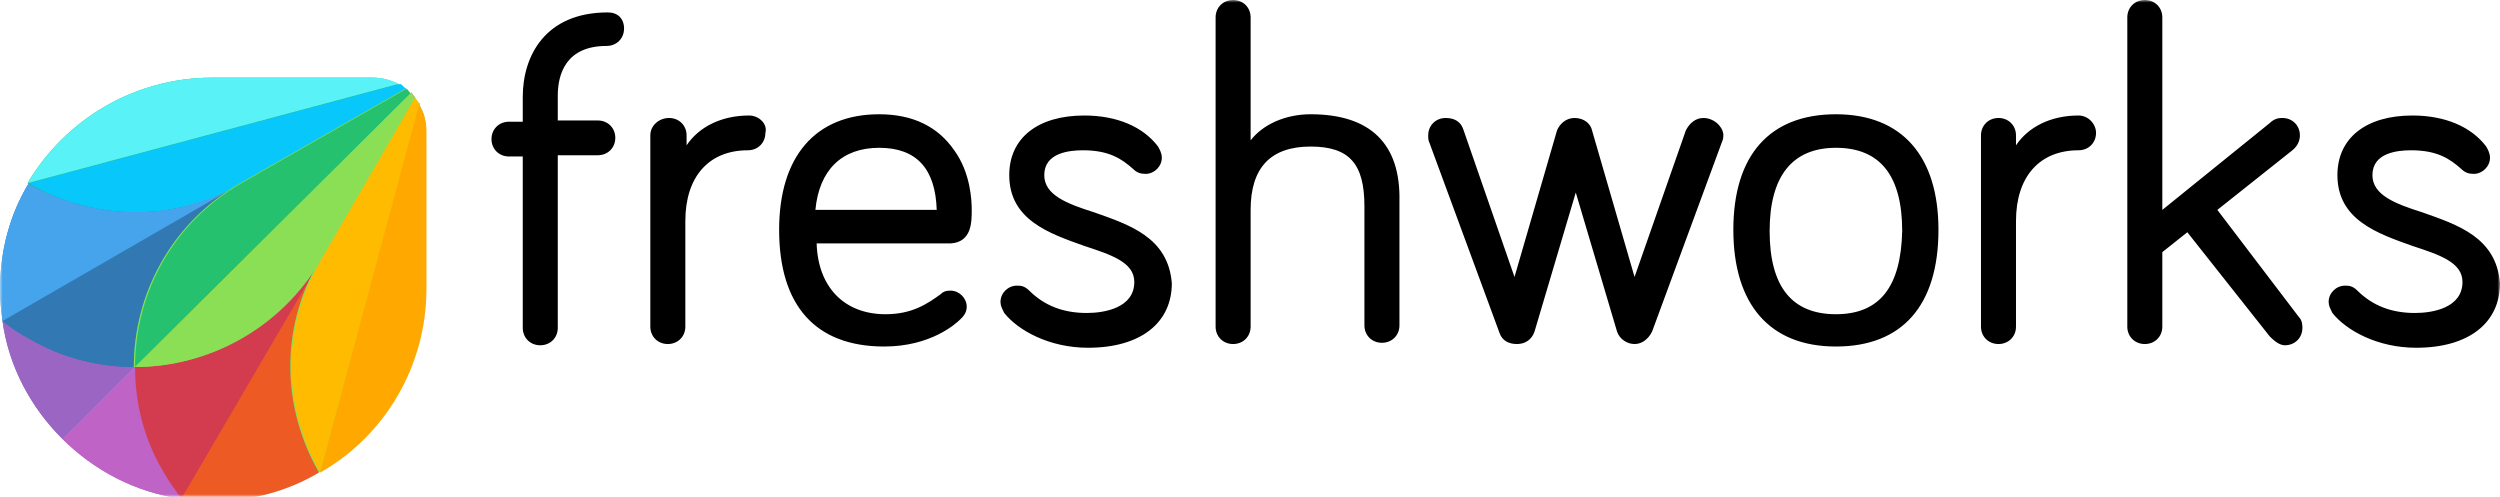 <svg width="468" height="93" viewBox="0 0 468 93" fill="none" xmlns="http://www.w3.org/2000/svg">
<g clip-path="url(#clip0_2056_449)">
<mask id="mask0_2056_449" style="mask-type:luminance" maskUnits="userSpaceOnUse" x="0" y="0" width="468" height="93">
<path d="M468 0H0V93H468V0Z" fill="white"/>
</mask>
<g mask="url(#mask0_2056_449)">
<path d="M113.78 2.325C102.074 2.325 97.86 10.463 97.86 18.135V22.785H95.284C93.411 22.785 92.007 24.18 92.007 26.04C92.007 27.9 93.411 29.295 95.284 29.295H97.86V61.38C97.86 63.24 99.264 64.635 101.138 64.635C103.01 64.635 104.415 63.24 104.415 61.38V29.062H111.907C113.78 29.062 115.185 27.668 115.185 25.808C115.185 23.948 113.78 22.552 111.907 22.552H104.415V17.902C104.415 13.717 106.054 8.602 113.546 8.602C115.419 8.602 116.823 7.207 116.823 5.348C116.823 3.487 115.653 2.325 113.78 2.325ZM140.235 21.622C135.084 21.622 130.87 23.715 128.529 27.203V25.343C128.529 23.483 127.124 22.087 125.252 22.087C123.379 22.087 121.74 23.483 121.74 25.343V61.148C121.74 63.008 123.144 64.403 125.017 64.403C126.89 64.403 128.295 63.008 128.295 61.148V41.385C128.295 33.015 132.743 28.133 140.001 28.133C141.874 28.133 143.279 26.738 143.279 24.878C143.747 23.25 142.108 21.622 140.235 21.622ZM181.907 39.292C181.907 37.432 181.673 32.318 178.63 28.133C175.586 23.715 170.904 21.39 164.583 21.39C152.643 21.39 145.853 29.295 145.853 43.013C145.853 57.195 152.643 64.868 165.519 64.868C174.181 64.868 178.864 60.682 179.8 59.752C180.268 59.288 180.971 58.59 180.971 57.428C180.971 55.8 179.566 54.405 177.927 54.405C176.991 54.405 176.522 54.638 176.054 55.102C173.479 56.962 170.669 58.822 165.753 58.822C158.027 58.822 153.111 53.708 152.877 45.57H177.927C181.907 45.337 181.907 41.617 181.907 39.292ZM164.583 27.668C171.606 27.668 175.118 31.62 175.352 39.292H152.643C153.345 31.852 157.559 27.668 164.583 27.668ZM204.851 39.758C199.7 38.13 195.486 36.502 195.486 32.782C195.486 28.598 200.169 28.133 202.744 28.133C207.66 28.133 210.002 29.76 212.109 31.62C212.811 32.318 213.513 32.55 214.45 32.55C216.089 32.55 217.493 31.155 217.493 29.527C217.493 28.598 217.025 27.9 216.791 27.435C213.981 23.715 209.065 21.622 202.978 21.622C194.316 21.622 188.931 25.808 188.931 32.782C188.931 41.153 196.423 43.71 202.978 46.035C207.894 47.663 212.343 49.057 212.343 52.778C212.343 57.66 206.724 58.59 203.446 58.59C198.998 58.59 195.486 57.195 192.677 54.405C191.74 53.475 191.038 53.475 190.336 53.475C188.697 53.475 187.292 54.87 187.292 56.498C187.292 57.195 187.526 57.66 187.995 58.59C190.57 61.845 196.423 65.1 203.68 65.1C213.513 65.1 219.366 60.45 219.366 53.01C218.664 44.407 211.406 42.083 204.851 39.758ZM245.353 21.39C240.671 21.39 236.457 23.25 234.116 26.273V3.255C234.116 1.395 232.711 0 230.838 0C228.965 0 227.561 1.395 227.561 3.255V61.148C227.561 63.008 228.965 64.403 230.838 64.403C232.711 64.403 234.116 63.008 234.116 61.148V39.292C234.116 31.387 237.862 27.435 245.353 27.435C252.611 27.435 255.42 30.69 255.42 38.595V60.915C255.42 62.775 256.825 64.17 258.698 64.17C260.571 64.17 261.976 62.775 261.976 60.915V37.665C262.21 26.97 256.591 21.39 245.353 21.39ZM318.865 22.087C317.461 22.087 316.291 23.017 315.589 24.413L305.989 51.847L298.03 24.413C297.796 23.25 296.626 22.087 294.751 22.087C293.113 22.087 291.943 23.25 291.474 24.413L283.514 51.847L273.916 24.18C273.447 22.785 272.277 22.087 270.638 22.087C268.765 22.087 267.36 23.483 267.36 25.343C267.36 25.808 267.36 26.273 267.594 26.738L280.705 62.31C281.173 63.705 282.344 64.403 283.982 64.403C285.621 64.403 286.792 63.472 287.26 62.078L294.985 36.038L302.713 62.078C303.181 63.472 304.585 64.403 305.989 64.403C307.393 64.403 308.566 63.472 309.268 62.078L322.377 26.505C322.611 26.04 322.612 25.575 322.612 25.11C322.378 23.483 320.739 22.087 318.865 22.087ZM343.683 21.39C331.275 21.39 324.483 29.062 324.483 43.013C324.483 56.962 331.275 64.868 343.683 64.868C356.091 64.868 362.88 57.195 362.88 43.013C362.88 29.295 356.091 21.39 343.683 21.39ZM343.683 58.822C335.487 58.822 331.275 53.708 331.275 43.245C331.275 33.015 335.487 27.668 343.683 27.668C351.876 27.668 356.091 32.782 356.091 43.245C355.857 53.708 351.876 58.822 343.683 58.822ZM389.1 21.622C383.952 21.622 379.737 23.715 377.394 27.203V25.343C377.394 23.483 375.99 22.087 374.118 22.087C372.246 22.087 370.839 23.483 370.839 25.343V61.148C370.839 63.008 372.246 64.403 374.118 64.403C375.99 64.403 377.394 63.008 377.394 61.148V41.385C377.394 33.015 381.843 28.133 389.1 28.133C390.975 28.133 392.379 26.738 392.379 24.878C392.379 23.25 390.975 21.622 389.1 21.622ZM415.088 39.292L429.134 28.133C430.307 27.203 430.541 26.04 430.541 25.343C430.541 23.483 429.134 22.087 427.262 22.087C426.794 22.087 425.858 22.087 424.922 23.017L404.786 39.292V3.255C404.786 1.395 403.382 0 401.51 0C399.635 0 398.232 1.395 398.232 3.255V61.148C398.232 63.008 399.635 64.403 401.51 64.403C403.382 64.403 404.786 63.008 404.786 61.148V47.197L409.469 43.477L424.922 63.008C425.858 63.938 426.794 64.635 427.73 64.635C429.602 64.635 431.009 63.24 431.009 61.38C431.009 60.915 431.009 59.985 430.307 59.288L415.088 39.292ZM453.482 39.758C448.334 38.13 444.119 36.502 444.119 32.782C444.119 28.598 448.802 28.133 451.376 28.133C456.293 28.133 458.633 29.76 460.742 31.62C461.444 32.318 462.146 32.55 463.082 32.55C464.72 32.55 466.127 31.155 466.127 29.527C466.127 28.598 465.659 27.9 465.425 27.435C462.614 23.715 457.697 21.622 451.61 21.622C442.949 21.622 437.564 25.808 437.564 32.782C437.564 41.153 445.055 43.71 451.61 46.035C456.527 47.663 460.976 49.057 460.976 52.778C460.976 57.66 455.357 58.59 452.078 58.59C447.629 58.59 444.119 57.195 441.308 54.405C440.372 53.475 439.67 53.475 438.968 53.475C437.33 53.475 435.923 54.87 435.923 56.498C435.923 57.195 436.16 57.66 436.628 58.59C439.202 61.845 445.055 65.1 452.312 65.1C462.146 65.1 467.999 60.45 467.999 53.01C467.297 44.407 460.04 42.083 453.482 39.758Z" fill="black"/>
<path d="M0.468 60.101C1.639 68.704 5.853 76.376 11.706 82.189L25.285 68.704C25.285 54.986 32.542 41.734 45.185 34.294L0.468 60.101Z" fill="#9B65C3"/>
<path d="M25.285 68.704C18.495 68.704 11.706 67.076 5.385 63.356C3.746 62.426 2.107 61.264 0.469 60.101C1.639 68.704 5.853 76.376 11.706 82.189L25.285 68.704Z" fill="#9B65C3"/>
<path d="M25.285 68.704L11.706 82.189C17.559 88.001 25.285 92.186 33.947 93.349L59.934 48.941C52.442 61.496 39.098 68.704 25.285 68.704Z" fill="#BE63C5"/>
<path d="M30.669 88.466C26.923 82.189 25.284 75.446 25.284 68.704L11.705 82.189C17.558 88.001 25.284 92.186 33.946 93.349C32.776 91.954 31.605 90.326 30.669 88.466Z" fill="#BF63C6"/>
<path d="M76.088 16.624L45.186 34.294C32.309 41.734 17.326 41.036 5.385 34.294C1.873 40.106 0 46.849 0 54.289C0 56.381 0.235 58.241 0.469 60.101C2.108 61.264 3.746 62.426 5.385 63.356C11.706 67.076 18.495 68.704 25.285 68.704L76.791 17.554C76.557 17.089 76.322 16.856 76.088 16.624Z" fill="#3278B1"/>
<path d="M5.385 63.356C11.706 67.076 18.495 68.704 25.285 68.704C25.285 54.986 32.542 41.734 45.185 34.294L0.467 60.101C1.872 61.264 3.512 62.426 5.385 63.356Z" fill="#3278B2"/>
<path d="M5.385 34.294C1.873 40.106 0 46.849 0 54.289C0 56.381 0.234 58.241 0.468 60.101L45.186 34.294C32.544 41.734 17.325 41.269 5.385 34.294Z" fill="#45A4EC"/>
<path d="M76.79 17.554C76.556 17.321 76.322 17.089 75.854 16.856C75.385 16.624 75.151 16.159 74.683 15.926C73.278 14.996 71.405 14.531 69.767 14.531H39.8C25.051 14.531 12.174 22.436 5.15 34.294C17.09 41.036 32.308 41.734 44.951 34.294C32.074 41.734 25.051 54.986 25.051 68.704C38.864 68.704 52.208 61.496 59.7 48.941L77.493 18.251C77.493 18.019 77.258 17.786 76.79 17.554Z" fill="#19BB7D"/>
<path d="M45.185 34.294L76.088 16.624C75.62 16.391 75.386 15.926 74.917 15.694L5.384 34.294C17.324 41.269 32.543 41.734 45.185 34.294Z" fill="#08C7FB"/>
<path d="M69.767 14.531H39.8C25.051 14.531 12.175 22.436 5.151 34.294L74.684 15.694C73.279 14.996 71.64 14.531 69.767 14.531Z" fill="#59F2F6"/>
<path d="M59.933 48.941L77.726 18.251C77.492 18.019 77.258 17.786 77.024 17.321L25.518 68.471C25.518 75.214 27.156 81.956 30.902 88.234C31.838 89.861 33.009 91.489 34.18 93.116C36.053 93.349 38.16 93.581 40.033 93.581C47.29 93.581 54.08 91.721 59.932 88.234C52.909 76.609 52.442 61.496 59.933 48.941Z" fill="#DA3757"/>
<path d="M25.285 68.704C25.285 75.446 26.923 82.189 30.669 88.466C31.606 90.094 32.776 91.721 33.947 93.349L59.934 48.941C52.442 61.496 39.097 68.704 25.285 68.704Z" fill="#D33C4E"/>
<path d="M59.933 48.941L33.946 93.349C35.819 93.581 37.926 93.814 39.799 93.814C47.057 93.814 53.846 91.954 59.699 88.466C52.91 76.609 52.441 61.496 59.933 48.941Z" fill="#EE5A24"/>
<path d="M78.431 19.414C78.197 18.949 77.963 18.484 77.494 18.251C77.26 18.019 77.026 17.786 76.792 17.321C76.558 17.089 76.324 16.856 75.856 16.624L44.953 34.294C32.077 41.734 25.053 54.986 25.053 68.704C38.866 68.704 52.211 61.496 59.703 48.941C52.211 61.729 52.913 76.609 59.703 88.466C71.642 81.724 79.603 68.704 79.603 54.056V24.529C79.837 22.669 79.367 21.041 78.431 19.414Z" fill="#8BDF55"/>
<path d="M76.088 16.624L45.185 34.294C32.309 41.734 25.285 54.986 25.285 68.704L76.792 17.554C76.558 17.089 76.322 16.856 76.088 16.624Z" fill="#25C16F"/>
<path d="M25.285 68.704C39.097 68.704 52.442 61.496 59.934 48.941L77.727 18.251C77.493 18.019 77.259 17.786 77.025 17.321L25.285 68.704Z" fill="#8BDF55"/>
<path d="M77.726 18.251L59.933 48.941C52.441 61.729 53.144 76.609 59.933 88.466L78.662 19.414C78.194 19.181 77.96 18.716 77.726 18.251Z" fill="#FFBB00"/>
<path d="M59.933 88.466C71.874 81.724 79.833 68.704 79.833 54.056V24.529C79.833 22.669 79.365 21.041 78.429 19.646L59.933 88.466Z" fill="#FFA800"/>
</g>
</g>
<defs>
<clipPath id="clip0_2056_449">
<rect width="468" height="93" fill="white"/>
</clipPath>
</defs>
</svg>
